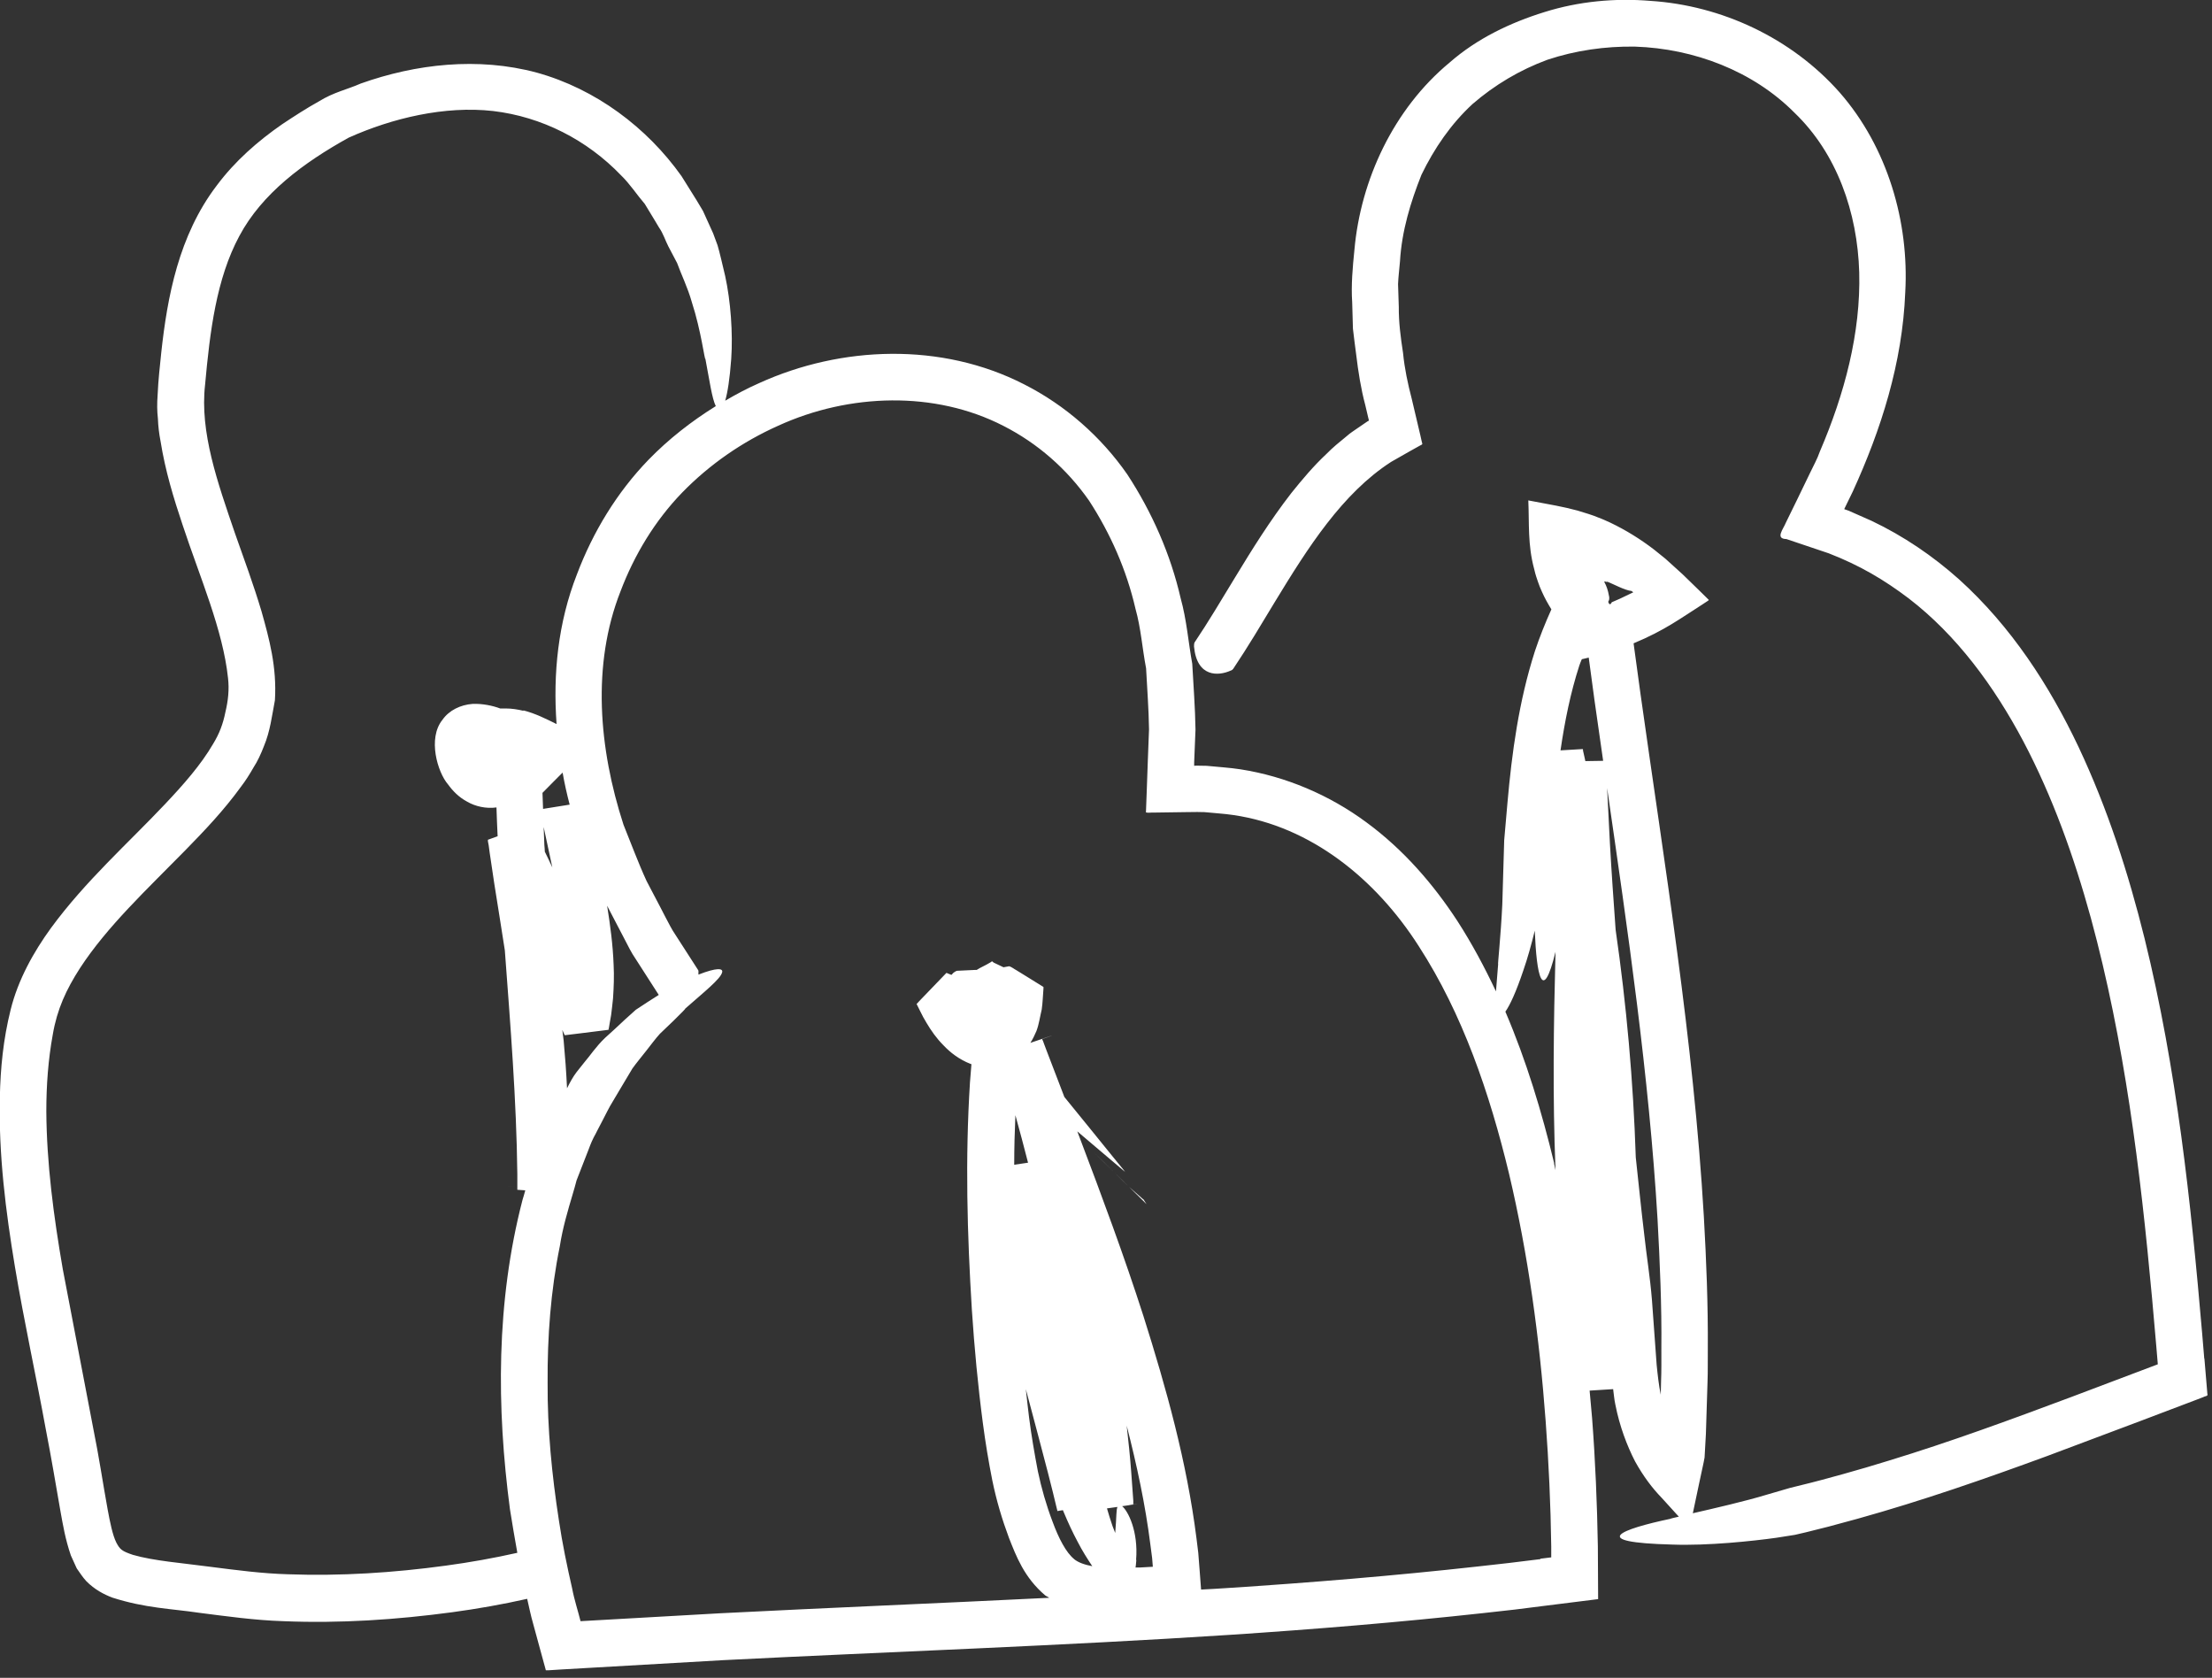 <svg width="120" height="91" viewBox="0 0 120 91" fill="none" xmlns="http://www.w3.org/2000/svg">
<rect x="0" y="0" width="120" height="91" fill="#333333" stroke="none"/>
<g clip-path="url(#clip0_30_876)">
<path d="M119.58 73.683L119.468 72.343C118.854 65.189 118.089 57.971 116.342 50.898C115.465 47.365 114.34 43.864 112.761 40.514C111.182 37.18 109.109 33.982 106.278 31.422C104.858 30.154 103.263 29.07 101.532 28.248L100.288 27.698L100.081 27.626C100.017 27.602 100.065 27.618 100.049 27.61L100.511 26.661C102.043 23.311 103.207 19.691 103.359 15.855C103.574 12.059 102.41 7.999 99.802 5.016C97.186 2.058 93.39 0.295 89.538 0.048C87.608 -0.112 85.646 0.072 83.788 0.654C81.937 1.228 80.127 2.089 78.644 3.389C75.597 5.91 73.811 9.762 73.476 13.558C73.38 14.507 73.292 15.464 73.356 16.405L73.396 17.825C73.444 18.295 73.516 18.758 73.571 19.22C73.683 20.153 73.827 21.078 74.066 21.972L74.225 22.649L74.265 22.809C74.265 22.809 74.209 22.841 74.169 22.865L73.667 23.208C73.468 23.351 73.252 23.479 73.069 23.646C72.686 23.957 72.303 24.268 71.968 24.611C71.259 25.273 70.644 26.007 70.054 26.741C68.898 28.232 67.925 29.795 66.992 31.334C66.258 32.539 65.556 33.727 64.799 34.852C64.775 34.907 64.775 35.035 64.775 35.067C64.934 36.758 66.115 36.662 66.753 36.375C66.848 36.343 66.864 36.319 66.904 36.271C67.71 35.067 68.435 33.847 69.153 32.658C70.956 29.692 72.822 26.757 75.469 25.05L76.506 24.46L77.049 24.157C77.049 24.157 77.16 24.117 77.16 24.069L77.12 23.91L77.049 23.591L76.586 21.629C76.371 20.807 76.195 19.978 76.115 19.148C75.988 18.319 75.876 17.482 75.884 16.652L75.844 15.408C75.86 14.993 75.916 14.587 75.948 14.18C76.044 12.529 76.522 10.966 77.112 9.482C77.806 8.047 78.715 6.723 79.88 5.646C81.076 4.61 82.456 3.788 83.955 3.238C85.47 2.735 87.081 2.504 88.692 2.528C91.898 2.632 95.104 3.852 97.345 6.109C99.65 8.318 100.767 11.516 100.862 14.77C100.95 18.048 100.065 21.373 98.725 24.492C98.59 24.89 98.374 25.265 98.191 25.656L97.473 27.14L96.891 28.328C96.739 28.711 96.285 29.221 96.915 29.237L99.212 30.011C100.894 30.665 102.202 31.438 103.542 32.451C106.15 34.453 108.176 37.212 109.763 40.203C111.35 43.209 112.514 46.463 113.431 49.797C115.25 56.48 116.111 63.434 116.749 70.413L116.98 73.037L117.06 73.994L112.355 75.772C109.069 77 105.791 78.205 102.473 79.217C101.644 79.473 100.815 79.72 99.977 79.951L98.837 80.262L98.254 80.414L97.098 80.701C97.098 80.701 96.58 80.852 95.838 81.068C94.69 81.418 92.983 81.809 91.835 82.073L92.177 80.454L92.417 79.337L92.472 79.05L92.496 78.627L92.544 77.774L92.632 74.967C92.656 74.368 92.64 73.762 92.648 73.164C92.664 70.764 92.568 68.363 92.433 65.979C91.874 56.408 90.311 46.998 88.995 37.627L88.621 34.891C90.311 34.19 91.18 33.528 92.337 32.794L92.592 32.626C92.592 32.626 92.688 32.571 92.704 32.539L92.592 32.427L92.153 31.996L91.276 31.143L90.351 30.306L89.737 29.811C89.011 29.253 88.206 28.75 87.353 28.344C87.137 28.248 86.922 28.144 86.698 28.065C86.427 27.945 85.941 27.802 85.574 27.69C84.776 27.474 84.043 27.355 83.245 27.203L82.91 27.14C82.966 28.392 82.87 29.54 83.229 30.864C83.317 31.239 83.357 31.319 83.429 31.542C83.493 31.725 83.564 31.917 83.652 32.1C83.796 32.427 83.971 32.738 84.162 33.049C83.827 33.791 83.524 34.548 83.269 35.314C82.392 38.042 82.017 40.841 81.778 43.552L81.602 45.57C81.602 45.57 81.555 47.309 81.499 49.055C81.419 50.762 81.236 52.413 81.275 52.277C81.228 52.836 81.188 53.33 81.156 53.769C80.542 52.469 79.864 51.193 79.066 49.956C77.75 47.939 76.123 46.065 74.122 44.597C72.128 43.122 69.759 42.109 67.303 41.726C66.689 41.63 66.075 41.599 65.461 41.535C64.918 41.519 64.807 41.527 64.783 41.535V41.351L64.855 39.573C64.838 38.385 64.743 37.188 64.679 36C64.464 34.812 64.376 33.615 64.049 32.443C63.507 30.082 62.51 27.802 61.154 25.728C59.734 23.686 57.797 21.98 55.563 20.847C51.065 18.542 45.634 18.758 41.192 20.775C40.554 21.055 39.94 21.381 39.342 21.732C39.469 21.294 39.589 20.568 39.669 19.459C39.765 18.056 39.637 16.333 39.342 14.977C39.182 14.307 39.047 13.709 38.927 13.303C38.776 12.896 38.688 12.657 38.688 12.657L38.138 11.444L37.795 10.87L36.973 9.554C35.099 6.914 32.316 4.825 29.126 3.94C25.928 3.078 22.554 3.469 19.572 4.53C18.83 4.857 18.104 5 17.306 5.495C16.629 5.87 15.967 6.3 15.305 6.739C14.005 7.64 12.753 8.725 11.756 10.065C9.69 12.776 9.076 16.118 8.749 19.116C8.669 19.914 8.59 20.552 8.55 21.437C8.518 21.868 8.518 22.291 8.566 22.697C8.582 23.12 8.63 23.527 8.709 23.925C8.964 25.529 9.419 27.02 9.906 28.471C10.855 31.342 12.091 34.15 12.37 36.773C12.442 37.404 12.378 37.994 12.226 38.632C12.099 39.262 11.899 39.796 11.556 40.354C10.902 41.479 9.945 42.563 8.949 43.616C6.939 45.746 4.65 47.763 2.76 50.339C1.835 51.615 0.981 53.123 0.575 54.773C0.176 56.368 0.024 57.94 -0.008 59.503C-0.079 62.637 0.311 65.692 0.806 68.682C1.308 71.681 1.954 74.608 2.489 77.543C2.776 79.01 3.015 80.446 3.278 81.953C3.414 82.703 3.541 83.476 3.844 84.361L4.163 85.063C4.331 85.302 4.49 85.55 4.69 85.765C5.128 86.204 5.631 86.475 6.101 86.65C7.896 87.225 9.307 87.248 10.807 87.472C12.25 87.655 13.813 87.878 15.369 87.926C18.455 88.054 21.509 87.847 24.54 87.44C25.896 87.256 27.252 87.017 28.599 86.714C28.703 87.161 28.791 87.607 28.918 88.046L29.309 89.481L29.58 90.47L29.612 90.59C29.612 90.59 29.692 90.59 29.74 90.59L29.995 90.574L30.505 90.542L39.238 90.04C48.378 89.577 57.541 89.266 66.713 88.668C71.298 88.365 75.884 87.99 80.462 87.488C81.61 87.368 82.751 87.233 83.891 87.081L86.698 86.73L86.683 83.875C86.643 81.554 86.547 79.233 86.371 76.921C86.332 76.418 86.276 75.924 86.236 75.421C86.762 75.389 87.185 75.365 87.512 75.341C87.552 75.621 87.568 75.884 87.632 76.179C87.863 77.359 88.262 78.404 88.7 79.257C89.155 80.079 89.641 80.717 90.152 81.243L90.949 82.12L91.077 82.256C90.766 82.328 90.598 82.368 90.646 82.368C87.927 82.942 86.061 83.652 90.718 83.771C92.64 83.843 95.104 83.58 96.356 83.404C97.002 83.301 97.369 83.245 97.369 83.245C97.776 83.157 98.183 83.053 98.59 82.95L99.196 82.798L100.783 82.368C104.276 81.395 107.689 80.206 111.055 78.97L116.087 77.08L119.221 75.892L119.532 75.772C119.612 75.716 119.811 75.732 119.748 75.589L119.692 74.919L119.588 73.683H119.58ZM28.4 38.552C28.918 38.392 29.11 38.337 28.4 38.552C28.097 38.48 27.778 38.424 27.419 38.424H27.132C26.733 38.273 26.167 38.153 25.633 38.177C24.987 38.225 24.364 38.52 23.998 39.046C23.192 40.051 23.735 41.886 24.309 42.548C24.564 42.898 24.883 43.233 25.346 43.481C25.784 43.736 26.374 43.871 26.933 43.792C26.948 44.318 26.972 44.836 26.996 45.355C26.119 45.674 25.449 45.913 26.47 45.546V45.578V45.634L26.51 45.841L26.566 46.256L26.813 47.915C27.004 49.135 27.204 50.339 27.387 51.544C27.69 55.619 28.017 59.654 28.065 63.674V64.224V64.376C27.236 64.328 27.475 64.344 28.065 64.376V64.495V64.527C27.937 64.527 28.145 64.527 28.496 64.559C28.448 64.734 28.4 64.91 28.344 65.085C26.909 70.62 26.933 76.33 27.666 81.865C27.794 82.655 27.922 83.436 28.065 84.218C26.789 84.505 25.497 84.736 24.197 84.912C21.35 85.302 18.463 85.486 15.624 85.382C14.204 85.342 12.84 85.159 11.341 84.968C9.914 84.776 8.334 84.656 7.21 84.329C6.62 84.13 6.508 84.042 6.309 83.66C6.109 83.261 5.966 82.551 5.838 81.857C5.583 80.454 5.36 78.946 5.065 77.503L3.406 68.834C2.911 65.971 2.529 63.1 2.513 60.268C2.513 58.857 2.616 57.461 2.863 56.113C3.095 54.742 3.589 53.673 4.339 52.508C5.822 50.236 7.968 48.242 10.041 46.128C11.086 45.06 12.139 43.959 13.08 42.659C13.319 42.348 13.542 41.997 13.75 41.63C13.973 41.288 14.156 40.889 14.316 40.474C14.659 39.66 14.755 38.807 14.914 37.978C15.026 36.175 14.603 34.636 14.188 33.161C13.75 31.693 13.231 30.298 12.745 28.918C11.804 26.166 10.831 23.439 11.126 20.863C11.389 17.96 11.74 15.113 12.984 12.8C14.212 10.495 16.469 8.821 18.918 7.465C21.286 6.404 24.133 5.726 26.749 6.021C29.389 6.332 31.845 7.584 33.696 9.514C34.174 9.977 34.541 10.551 34.98 11.062L35.474 11.875L35.761 12.354C35.976 12.657 36.088 13.031 36.255 13.358C36.255 13.358 36.447 13.725 36.734 14.268C36.941 14.85 37.308 15.591 37.532 16.389C38.042 17.96 38.233 19.595 38.265 19.451C38.489 20.624 38.624 21.613 38.831 22.027C37.508 22.849 36.272 23.814 35.187 24.93C33.472 26.701 32.164 28.854 31.295 31.159C30.274 33.767 29.995 36.542 30.194 39.27C29.612 38.983 29.046 38.696 28.392 38.528L28.4 38.552ZM32.938 49.127L33.616 50.427L33.895 50.961C34.078 51.312 34.254 51.679 34.477 51.998L35.737 53.96C35.322 54.223 34.924 54.478 34.493 54.766C34.094 55.116 33.727 55.459 33.353 55.81C33.273 55.818 33.161 55.834 33.01 55.85L33.034 55.739L33.073 55.507L33.153 55.053C33.185 54.75 33.233 54.447 33.257 54.144C33.297 53.537 33.321 52.931 33.289 52.341C33.249 51.24 33.105 50.18 32.938 49.135V49.127ZM33.353 55.81C33.185 55.97 32.986 56.137 32.826 56.289C32.324 56.767 31.997 57.278 31.71 57.605C31.439 57.948 31.279 58.147 31.279 58.147C31.072 58.418 30.912 58.721 30.761 59.024C30.721 58.155 30.657 57.286 30.577 56.424C30.561 56.233 30.521 56.05 30.505 55.858C30.537 55.922 30.561 55.994 30.593 56.057L30.617 56.105L30.633 56.129V56.145H30.641C30.274 56.193 32.675 55.898 33.353 55.81ZM29.421 43.01L30.051 42.372L30.466 41.957L30.521 41.902C30.625 42.492 30.753 43.066 30.904 43.64L29.461 43.871C29.453 43.576 29.437 43.289 29.429 42.994L29.421 43.01ZM29.556 46.184C29.556 46.073 29.54 45.953 29.532 45.841C29.517 45.506 29.509 45.179 29.493 44.852L29.652 45.594L29.796 46.264L29.963 47.046C29.835 46.758 29.692 46.471 29.556 46.192V46.184ZM58.275 84.561C57.836 84.21 57.43 83.428 57.103 82.535C56.76 81.634 56.496 80.709 56.305 79.8C56.122 78.843 55.954 77.87 55.827 76.881C55.763 76.37 55.707 75.852 55.651 75.341C55.874 76.163 56.09 76.984 56.305 77.798L56.855 79.895L57.119 80.94L57.246 81.466L57.31 81.73L57.342 81.857L57.358 81.921V81.953C58.227 81.809 56.281 82.144 57.661 81.905C57.685 81.961 57.701 82.001 57.725 82.057C57.932 82.551 58.179 83.093 58.466 83.628C58.706 84.098 58.985 84.537 59.256 84.944C58.833 84.864 58.49 84.744 58.259 84.553L58.275 84.561ZM55.021 63.171C55.021 62.27 55.045 61.377 55.085 60.484C55.324 61.337 55.547 62.198 55.771 63.06C55.492 63.1 55.244 63.139 55.021 63.171ZM60.564 82.128C60.548 82.368 60.54 82.71 60.5 83.141C60.46 83.022 60.396 82.894 60.356 82.774C60.237 82.431 60.141 82.112 60.053 81.809C60.269 81.777 60.46 81.754 60.62 81.73C60.588 81.817 60.572 81.945 60.564 82.128ZM62.542 84.975L61.832 85.015C61.752 85.015 61.68 85.015 61.601 85.015C61.609 84.96 61.624 84.888 61.624 84.848C61.648 84.656 61.648 84.561 61.633 84.601C61.76 83.053 61.194 81.945 60.875 81.69C62.837 81.411 60.564 81.722 61.481 81.586V81.395L61.369 79.847C61.306 79.002 61.218 78.157 61.122 77.319C61.672 79.457 62.135 81.61 62.406 83.763L62.502 84.497C62.518 84.648 62.534 84.912 62.542 84.984V84.975ZM83.564 84.561C82.432 84.704 81.307 84.84 80.167 84.96C75.637 85.462 71.091 85.837 66.529 86.132C66.075 86.164 65.612 86.188 65.158 86.212L65.086 85.255L65.006 84.226L64.91 83.444C64.384 79.273 63.267 75.286 62.031 71.378C60.986 68.124 59.798 64.934 58.594 61.76C58.546 61.624 58.49 61.497 58.443 61.361L59.495 62.254L60.899 63.443L60.986 63.514L61.034 63.554L60.923 63.411L60.356 62.717L59.232 61.329L57.741 59.495L56.784 56.999L56.648 56.64L56.584 56.464L56.568 56.432L56.544 56.377V56.353C57.621 55.978 56.847 56.233 55.898 56.56C56.026 56.361 56.13 56.145 56.225 55.922C56.369 55.539 56.417 55.14 56.513 54.75C56.568 54.367 56.576 53.992 56.608 53.609V53.529L55.643 52.931L55.125 52.612C55.013 52.556 54.901 52.453 54.75 52.405L54.439 52.461L53.905 52.206C53.905 52.206 53.849 52.166 53.817 52.134C53.817 52.134 53.793 52.158 53.753 52.182C53.45 52.038 53.586 52.102 53.753 52.182C53.649 52.253 53.442 52.357 53.147 52.508C53.099 52.532 53.043 52.572 52.987 52.604C52.964 52.604 52.948 52.604 52.916 52.604L51.911 52.652C51.855 52.668 51.743 52.74 51.719 52.764C51.679 52.804 51.656 52.836 51.616 52.875L51.536 52.843L51.4 52.788L51.368 52.772H51.352L51.345 52.764C48.099 56.137 50.443 53.697 49.726 54.455L49.766 54.534L49.925 54.853C50.029 55.069 50.14 55.276 50.268 55.483C50.515 55.898 50.802 56.313 51.185 56.696C51.544 57.078 52.022 57.453 52.645 57.7C52.66 57.7 52.684 57.708 52.7 57.716C52.676 58.043 52.645 58.37 52.621 58.697C52.357 62.844 52.469 66.944 52.724 71.051C52.86 73.1 53.051 75.15 53.322 77.2C53.458 78.228 53.626 79.257 53.833 80.294C54.056 81.379 54.359 82.4 54.734 83.404C55.125 84.393 55.555 85.55 56.696 86.523C56.768 86.579 56.847 86.602 56.919 86.658C50.986 86.953 45.044 87.193 39.095 87.496L31.494 87.926C31.367 87.408 31.151 86.754 31.04 86.156C30.761 84.936 30.505 83.707 30.322 82.471C29.939 79.999 29.692 77.495 29.708 74.999C29.692 72.502 29.875 70.006 30.37 67.59C30.521 66.609 30.8 65.668 31.08 64.727C31.159 64.727 31.167 64.727 31.08 64.727C31.151 64.495 31.215 64.256 31.279 64.017L31.941 62.318C32.045 62.031 32.164 61.752 32.316 61.489L32.388 61.345L32.667 60.811C32.858 60.452 33.026 60.085 33.241 59.742C33.241 59.742 33.456 59.383 33.767 58.857C33.927 58.586 34.11 58.275 34.31 57.948C34.533 57.637 34.796 57.326 35.051 56.999C35.306 56.68 35.546 56.345 35.801 56.066C36.072 55.802 36.327 55.563 36.543 55.356C36.965 54.941 37.228 54.678 37.165 54.71C38.178 53.816 39.087 53.099 39.174 52.74C39.246 52.508 38.887 52.469 37.89 52.859C37.89 52.828 37.89 52.788 37.89 52.756C37.898 52.652 37.89 52.636 37.858 52.588L36.646 50.706C36.431 50.395 36.272 50.06 36.096 49.733L35.841 49.239L35.075 47.779C34.613 46.774 34.238 45.746 33.823 44.725C32.483 40.594 32.093 36.056 33.664 32.068C34.413 30.09 35.53 28.24 37.013 26.709C38.497 25.186 40.275 23.957 42.221 23.088C46.081 21.326 50.722 21.19 54.431 23.096C56.281 24.037 57.884 25.433 59.088 27.163C60.237 28.934 61.114 30.904 61.601 33.025C61.896 34.07 61.968 35.178 62.175 36.247C62.231 37.348 62.318 38.448 62.334 39.557L62.27 41.224L62.215 42.771L62.183 43.632L62.167 44.063C62.279 44.095 62.446 44.063 62.582 44.071C63.698 44.063 65.062 44.023 65.349 44.047C65.875 44.103 66.402 44.127 66.92 44.206C71.107 44.821 74.632 47.66 76.969 51.32C79.345 54.989 80.813 59.295 81.865 63.658C82.902 68.044 83.516 72.55 83.851 77.072C84.019 79.337 84.123 81.61 84.154 83.883V84.465L83.572 84.537L83.564 84.561ZM84.314 63.092C83.644 60.316 82.807 57.533 81.666 54.869C81.921 54.502 82.248 53.8 82.639 52.636C82.87 51.974 83.078 51.224 83.261 50.475C83.357 52.899 83.676 54.51 84.386 51.623C84.282 55.555 84.226 59.503 84.386 63.466C84.354 63.347 84.338 63.219 84.306 63.1L84.314 63.092ZM86.005 41.279L85.949 41.024C86.475 40.992 86.667 40.984 85.949 41.024L85.877 40.705V40.65L85.861 40.626C85.375 40.657 84.992 40.673 84.657 40.697C84.888 39.118 85.199 37.571 85.678 36.096C85.718 35.976 85.765 35.864 85.813 35.753C85.949 35.721 86.076 35.697 86.188 35.665L86.499 37.97C86.651 39.07 86.818 40.163 86.97 41.264C86.683 41.264 86.34 41.272 86.005 41.279ZM87.145 31.55C87.185 31.566 87.209 31.566 87.185 31.542C87.528 31.677 88.15 32.02 88.509 32.052L88.605 32.124L87.871 32.475L87.432 32.666C87.432 32.666 87.44 32.69 87.376 32.754C87.344 32.786 87.329 32.77 87.305 32.754C87.289 32.738 87.273 32.714 87.257 32.69C87.257 32.658 87.257 32.65 87.249 32.626C87.265 32.602 87.273 32.571 87.289 32.547C87.305 32.499 87.305 32.363 87.289 32.331C87.233 32.004 87.145 31.765 87.034 31.566C87.049 31.494 87.105 31.558 87.137 31.566L87.145 31.55ZM90.112 74.919L90.096 75.644C89.992 75.15 89.928 74.576 89.873 74.026L89.617 70.501C89.514 69.233 89.322 68.1 89.195 66.92C89.027 65.54 88.892 64.152 88.74 62.773C88.605 58.633 88.238 54.51 87.647 50.427C87.536 48.864 87.424 47.301 87.337 45.738L87.185 42.739C88.317 50.547 89.458 58.322 89.921 66.13C90.048 68.475 90.152 70.82 90.128 73.164C90.128 73.746 90.136 74.337 90.112 74.919Z" fill="white"/>
<path d="M61.313 63.969L61.6 64.407L61.48 64.224L61.313 63.969Z" fill="white"/>
<path d="M61.601 64.407L61.84 64.766L62.023 65.046L61.744 64.623L61.601 64.407Z" fill="white"/>
<path d="M62.166 65.277C62.222 65.333 62.182 65.277 62.151 65.237L62.071 65.109L62.023 65.038C62.039 65.077 61.911 64.95 61.863 64.91L61.457 64.551L61.257 64.376L61.991 65.101L62.166 65.277Z" fill="white"/>
<path d="M61.249 64.376L60.914 64.049L60.444 63.578L60.97 64.097L61.249 64.376Z" fill="white"/>
<path d="M61.058 63.578L61.082 63.61C61.05 63.562 61.018 63.522 61.058 63.578Z" fill="white"/>
<path d="M61.113 63.658L61.145 63.706L61.081 63.61C61.081 63.61 61.105 63.642 61.113 63.658Z" fill="white"/>
<path d="M61.201 63.793L61.313 63.969L61.145 63.706L61.201 63.793Z" fill="white"/>
<path d="M59.854 62.996L59.343 62.502L60.444 63.578L59.854 62.996Z" fill="white"/>
<path d="M58.602 61.76L59.343 62.502L58.602 61.76Z" fill="white"/>
</g>
<defs>
<clipPath id="clip0_30_876">
<rect width="119.755" height="90.59" fill="white"/>
</clipPath>
</defs>
</svg>
